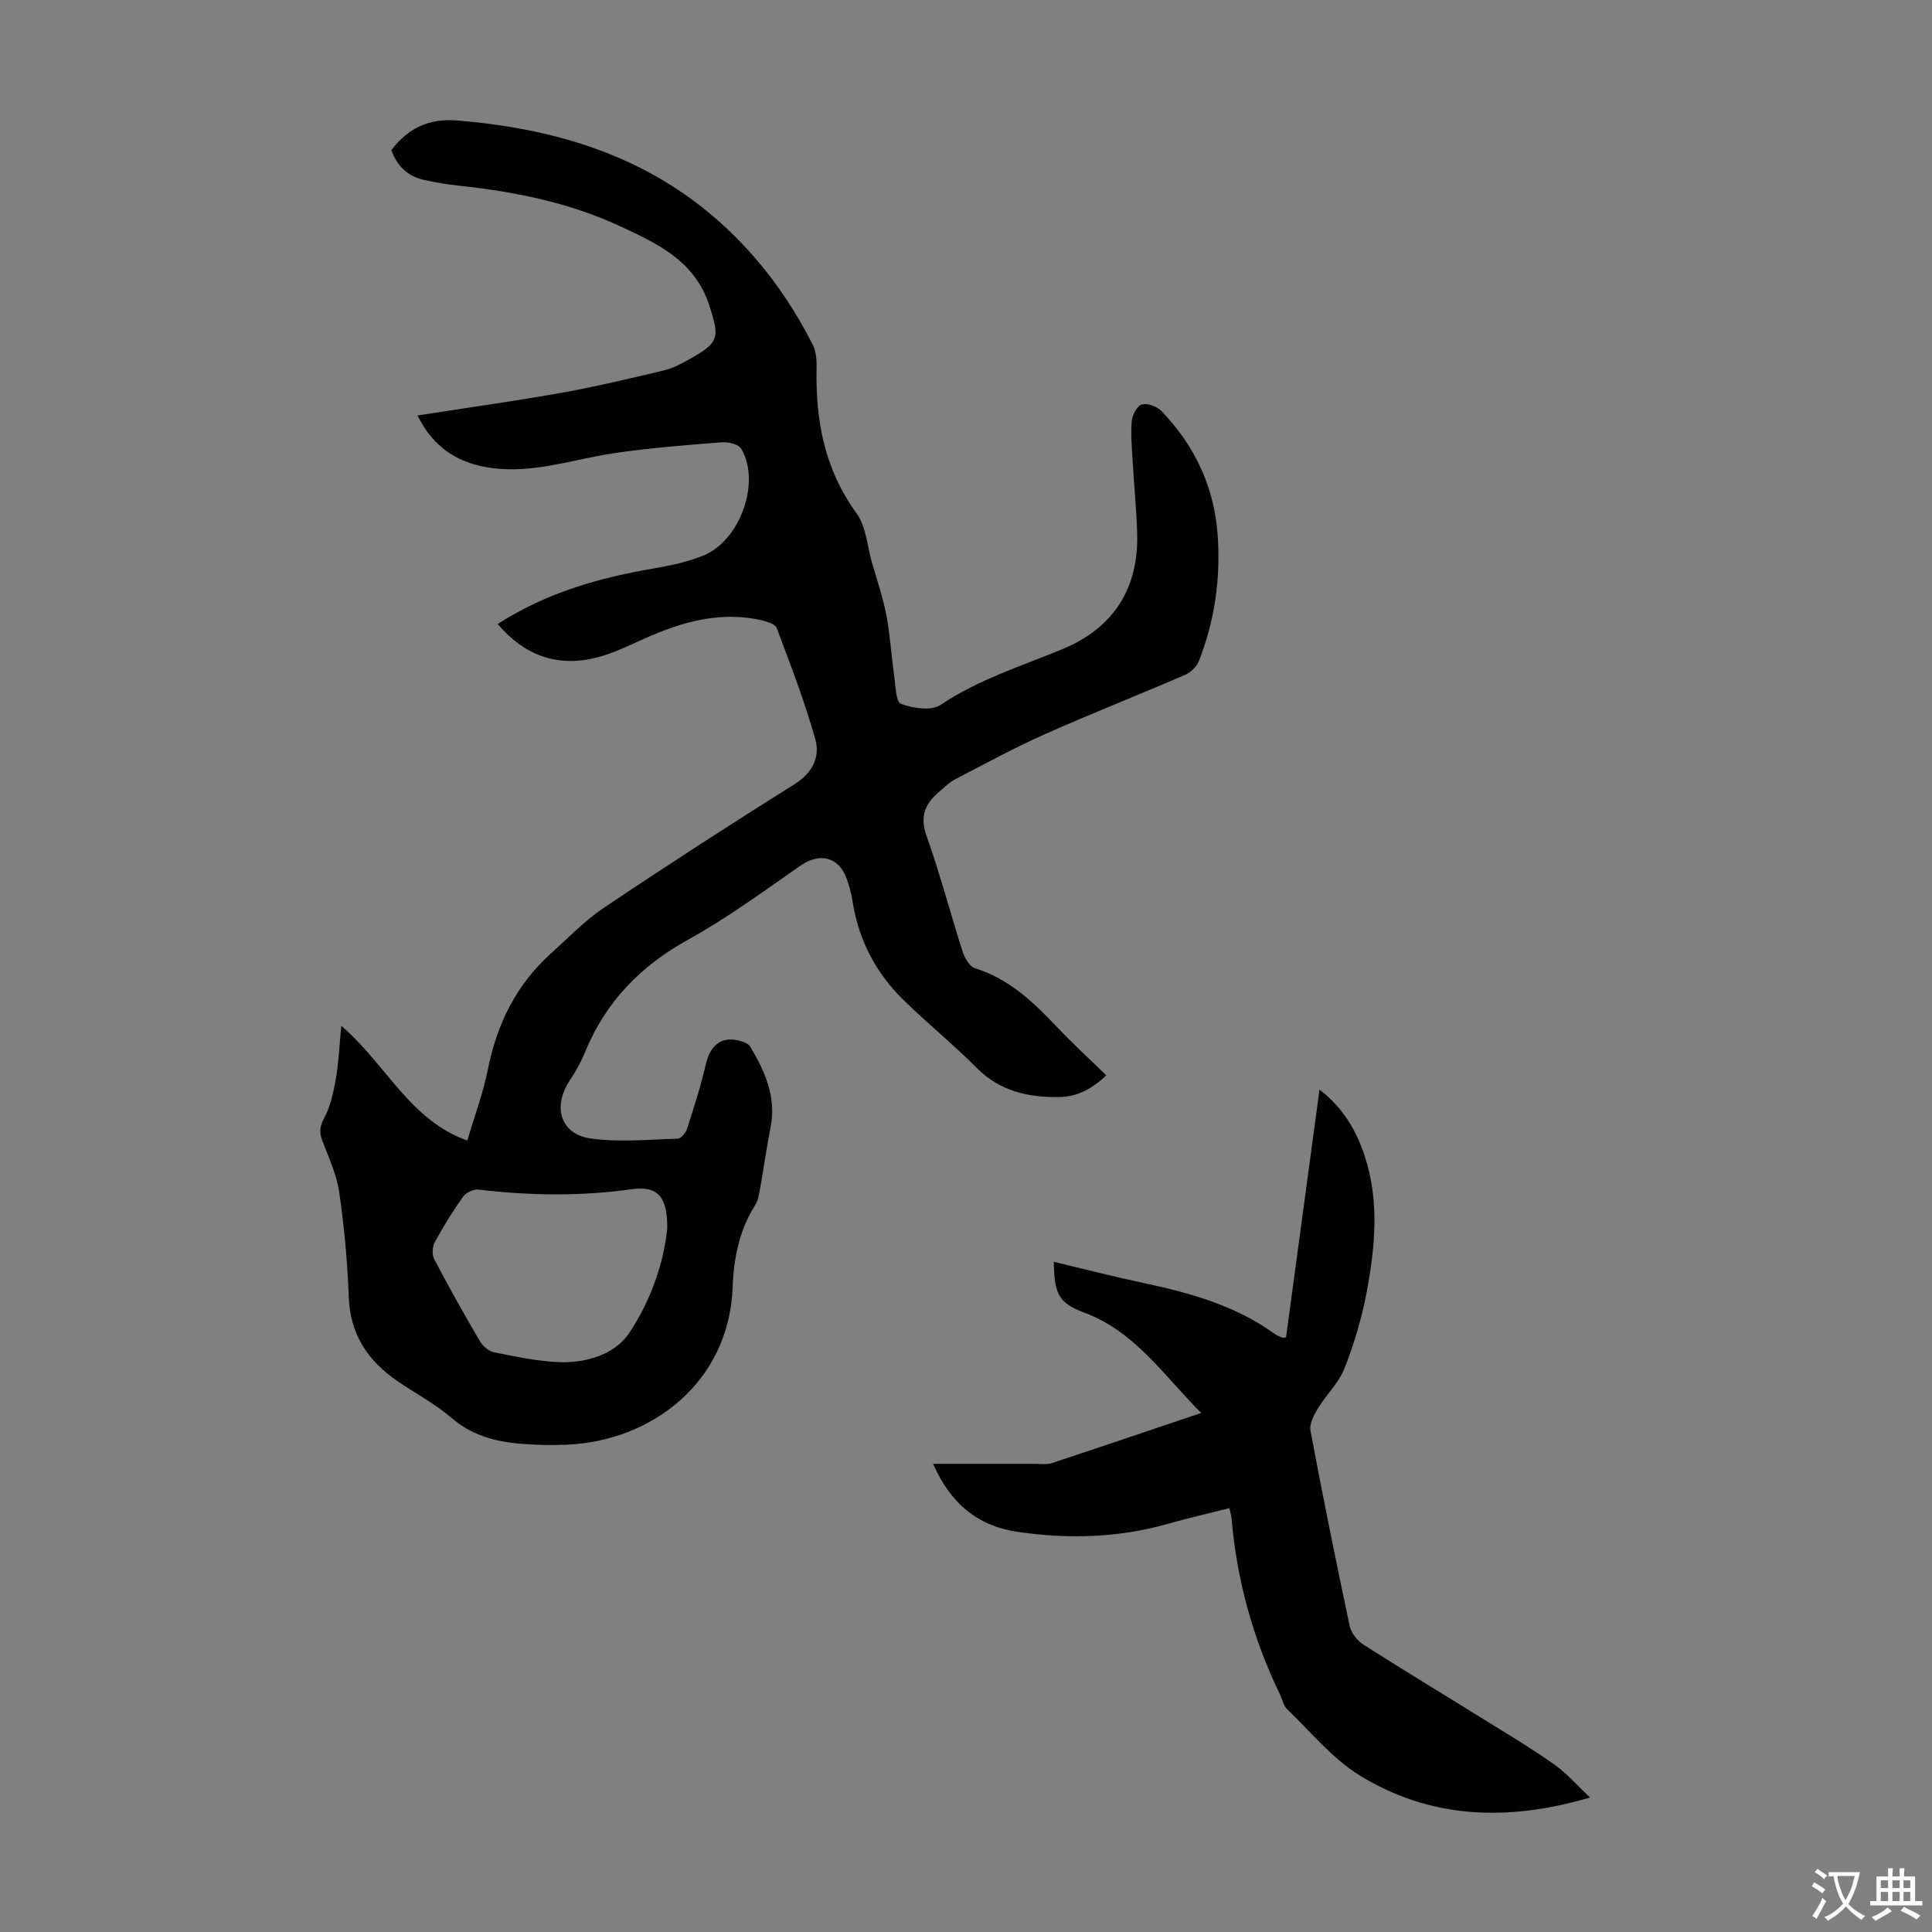 <svg enable-background="new 0 0 400 400" viewBox="0 0 400 400" xmlns="http://www.w3.org/2000/svg"><rect x="0" y="0" width="400" height="400" fill="#808080" stroke="none"/><path d="m103.05 129.2c10.16-6.56 21.16-9.62 32.59-11.56 3.39-.58 6.84-1.34 10.01-2.63 7.61-3.11 11.89-15.19 7.83-22.08-.56-.95-2.73-1.47-4.09-1.36-7.56.61-15.15 1.17-22.64 2.32-8.26 1.27-16.29 4.14-24.84 3.02-6.88-.9-12.14-4.1-15.47-10.89 10.15-1.58 20-2.95 29.78-4.69 7.13-1.27 14.2-2.97 21.25-4.64 1.81-.43 3.55-1.37 5.2-2.28 6.31-3.51 6.34-4.5 4.17-11.21-3.03-9.34-10.99-12.9-18.72-16.48-10.42-4.82-21.64-7.05-33.04-8.27-2.44-.26-4.87-.66-7.26-1.19-3.43-.76-5.66-2.94-6.79-6.19 3.57-4.61 7.78-6.63 13.85-6.11 20.25 1.71 38.86 7.29 54.29 21.15 8 7.19 14.28 15.72 19.11 25.3.71 1.4.82 3.23.79 4.86-.24 10.84 1.66 20.94 8.28 30.02 1.97 2.7 2.18 6.7 3.16 10.12 1.04 3.62 2.28 7.21 2.99 10.9.79 4.12 1.02 8.34 1.62 12.5.3 2.09.35 5.53 1.42 5.92 2.49.92 6.27 1.5 8.19.21 7.84-5.26 16.67-8 25.23-11.54 10.46-4.32 15.79-12.44 15.48-23.9-.14-5.02-.65-10.04-.94-15.06-.16-2.79-.42-5.6-.17-8.36.11-1.23 1.16-3.13 2.1-3.35 1.2-.29 3.14.43 4.06 1.39 6.89 7.18 10.93 15.73 11.62 25.74.62 8.94-.61 17.64-3.89 25.98-.46 1.18-1.7 2.38-2.88 2.89-9.64 4.17-19.42 8.01-29.01 12.28-6.31 2.81-12.4 6.12-18.53 9.31-1.27.66-2.33 1.74-3.43 2.68-2.86 2.44-3.97 5.05-2.54 9.05 2.81 7.89 4.92 16.02 7.48 24 .42 1.32 1.46 3.08 2.58 3.43 7.16 2.22 12.22 7.16 17.17 12.38 3.15 3.32 6.54 6.42 9.98 9.76-2.89 2.82-6.04 4.45-9.68 4.51-6.39.11-12.31-1.16-17.14-6.03-4.88-4.92-10.31-9.29-15.25-14.15-5.65-5.55-9.18-12.31-10.43-20.2-.26-1.65-.68-3.29-1.26-4.86-1.68-4.57-5.62-5.41-9.61-2.63-7.6 5.29-15.11 10.82-23.19 15.28-9.85 5.44-17.05 12.84-21.31 23.2-.85 2.05-1.93 4.05-3.16 5.89-3.67 5.46-2.03 11.19 4.29 12.08 5.89.83 12 .21 18.01.04.68-.02 1.66-1.2 1.93-2.03 1.42-4.43 2.86-8.87 3.9-13.4.97-4.2 3.52-6 7.53-4.68.59.2 1.33.51 1.62 1 3.09 5.16 5.5 10.49 4.24 16.8-.81 4.05-1.36 8.16-2.09 12.23-.24 1.3-.41 2.74-1.09 3.82-3.28 5.2-4.44 10.98-4.66 16.95-.73 19.88-16.89 31.93-34.34 32.67-3.24.14-6.5.07-9.73-.21-5.17-.45-9.96-1.74-14.13-5.33-3.45-2.97-7.59-5.12-11.35-7.73-6.03-4.18-9.65-9.62-9.93-17.28-.27-7.26-.93-14.53-1.98-21.72-.54-3.69-2.19-7.24-3.54-10.78-.66-1.72-.45-2.9.44-4.59 1.29-2.46 1.93-5.35 2.41-8.12.58-3.36.72-6.8 1.12-10.96 9.28 7.94 14.11 19.46 26.09 23.75 1.53-5.19 3.3-9.88 4.26-14.74 1.87-9.39 5.86-17.49 13-23.94 3.62-3.27 7.05-6.85 11.07-9.55 13-8.73 26.15-17.24 39.42-25.55 3.75-2.35 5.32-5.65 4.31-9.27-2.19-7.82-5.14-15.43-7.99-23.05-.3-.81-1.95-1.35-3.06-1.6-8.49-1.96-16.37.24-24.08 3.66-3.47 1.54-6.93 3.3-10.58 4.15-7.89 1.84-14.57-.58-20.05-7.05zm35.09 125.14c.1-6.68-2.1-8.86-7.3-8.13-10.6 1.49-21.18 1.34-31.79.08-1.01-.12-2.57.63-3.17 1.47-2.14 3-4.09 6.15-5.85 9.39-.52.95-.62 2.62-.13 3.55 3.01 5.74 6.18 11.4 9.46 16.99.6 1.02 1.85 2.08 2.97 2.3 4.37.88 8.8 1.81 13.24 2.02 5.72.27 11.75-1.59 14.71-6.03 4.46-6.69 7.18-14.6 7.86-21.64z" fill="#010100"/><path d="m329.2 372.16c-17.36 5.08-33.14 4.33-47.65-4.55-5.7-3.49-10.16-9.05-15.09-13.77-.75-.72-.95-1.99-1.44-2.99-5.61-11.58-8.97-23.78-10.05-36.6-.05-.54-.23-1.07-.45-2-4.3 1.09-8.52 2.05-12.67 3.23-10.3 2.93-20.75 3.21-31.25 1.66-8.27-1.22-13.88-5.98-17.41-14.07h21.21c1.12 0 2.32.19 3.34-.14 10.15-3.35 20.27-6.79 30.95-10.39-7.75-7.75-13.58-16.77-24.12-20.74-5.57-2.1-6.21-3.9-6.41-10.56 6.25 1.49 12.37 3.07 18.55 4.38 9.67 2.05 19.09 4.68 27.25 10.58.44.32.98.52 1.49.73.19.07.43-.01.81-.03 2.28-16.91 4.57-33.85 6.93-51.3 4.8 3.68 7.53 8.3 9.28 13.51 3.17 9.44 2.25 19.05.46 28.54-1.01 5.34-2.6 10.64-4.59 15.7-1.18 2.99-3.76 5.41-5.47 8.23-.83 1.37-1.82 3.21-1.55 4.62 2.53 13.51 5.26 26.98 8.11 40.42.31 1.44 1.55 3.05 2.81 3.86 9.05 5.76 18.23 11.3 27.34 16.96 4.18 2.59 8.4 5.14 12.38 8 2.41 1.72 4.39 4.03 7.24 6.72z" fill="#010100"/><g fill="#fcfbfa"><path d="m377.9 391.2c-.2.3-.4.5-.6.8-.7-.6-1.4-1-2.2-1.5.2-.3.4-.5.5-.8.6.4 1.4.8 2.3 1.5zm-1.8 6.1c-.2-.2-.5-.4-.9-.6.4-.6.8-1.2 1.2-1.9s.7-1.3.9-1.9c.3.3.5.5.8.7-.7 1.3-1.4 2.6-2 3.7zm2.2-9c-.3.3-.5.5-.6.8-.6-.6-1.3-1.1-2-1.5.3-.3.5-.5.6-.7.6.5 1.3.9 2 1.4zm.3.2v-.9h2 4.5c-.3 1.3-.6 2.5-1 3.6s-.9 2.1-1.4 3c.4.5 1 1 1.6 1.4s1.2.8 1.9 1.1c-.3.2-.5.4-.8.8-.4-.3-1-.7-1.6-1.2s-1.2-1.1-1.6-1.6c-.5.6-1.1 1.1-1.7 1.6s-1.4.9-2.1 1.4c-.1-.3-.3-.5-.7-.8.6-.2 1.2-.5 1.9-1s1.4-1.1 2-1.8c-.5-.8-.9-1.6-1.2-2.5s-.6-2-.8-3.2c-.4.1-.7.1-1 .1zm2.5 2.7c.3 1 .7 1.7 1 2.2.3-.5.6-1.1 1-2s.6-1.9.9-3h-3.2-.4c.1.9.3 1.8.7 2.8z"/><path d="m396.5 388.5v1.5 3.6h1.5v.9c-.4 0-1 0-1.7 0h-7.9c-.5 0-.9 0-1.2 0v-.9h1.3v-3.5c0-.7 0-1.2 0-1.6h2.4c0-.8 0-1.4 0-1.7h1c0 .3-.1.8-.1 1.7h1.5c0-.8 0-1.4 0-1.7h1c0 .3-.1.9-.1 1.7zm-8.2 9.2c-.2-.3-.5-.5-.8-.8.8-.3 1.4-.6 1.9-.9s1-.7 1.4-1.1c.3.3.6.5.9.8-1.6 1-2.8 1.6-3.4 2zm2.6-6.8v-1.6h-1.5v1.6zm0 2.7v-1.9h-1.5v1.9zm2.4-2.7v-1.6h-1.5v1.6zm0 2.7v-1.9h-1.5v1.9zm.2 2 .7-.8c.4.2.9.5 1.6.8s1.3.7 1.8 1c-.3.3-.5.5-.8.8-.4-.3-1.5-1-3.3-1.8zm2-4.7v-1.6h-1.4v1.6zm0 2.7v-1.9h-1.4v1.9z"/></g></svg>